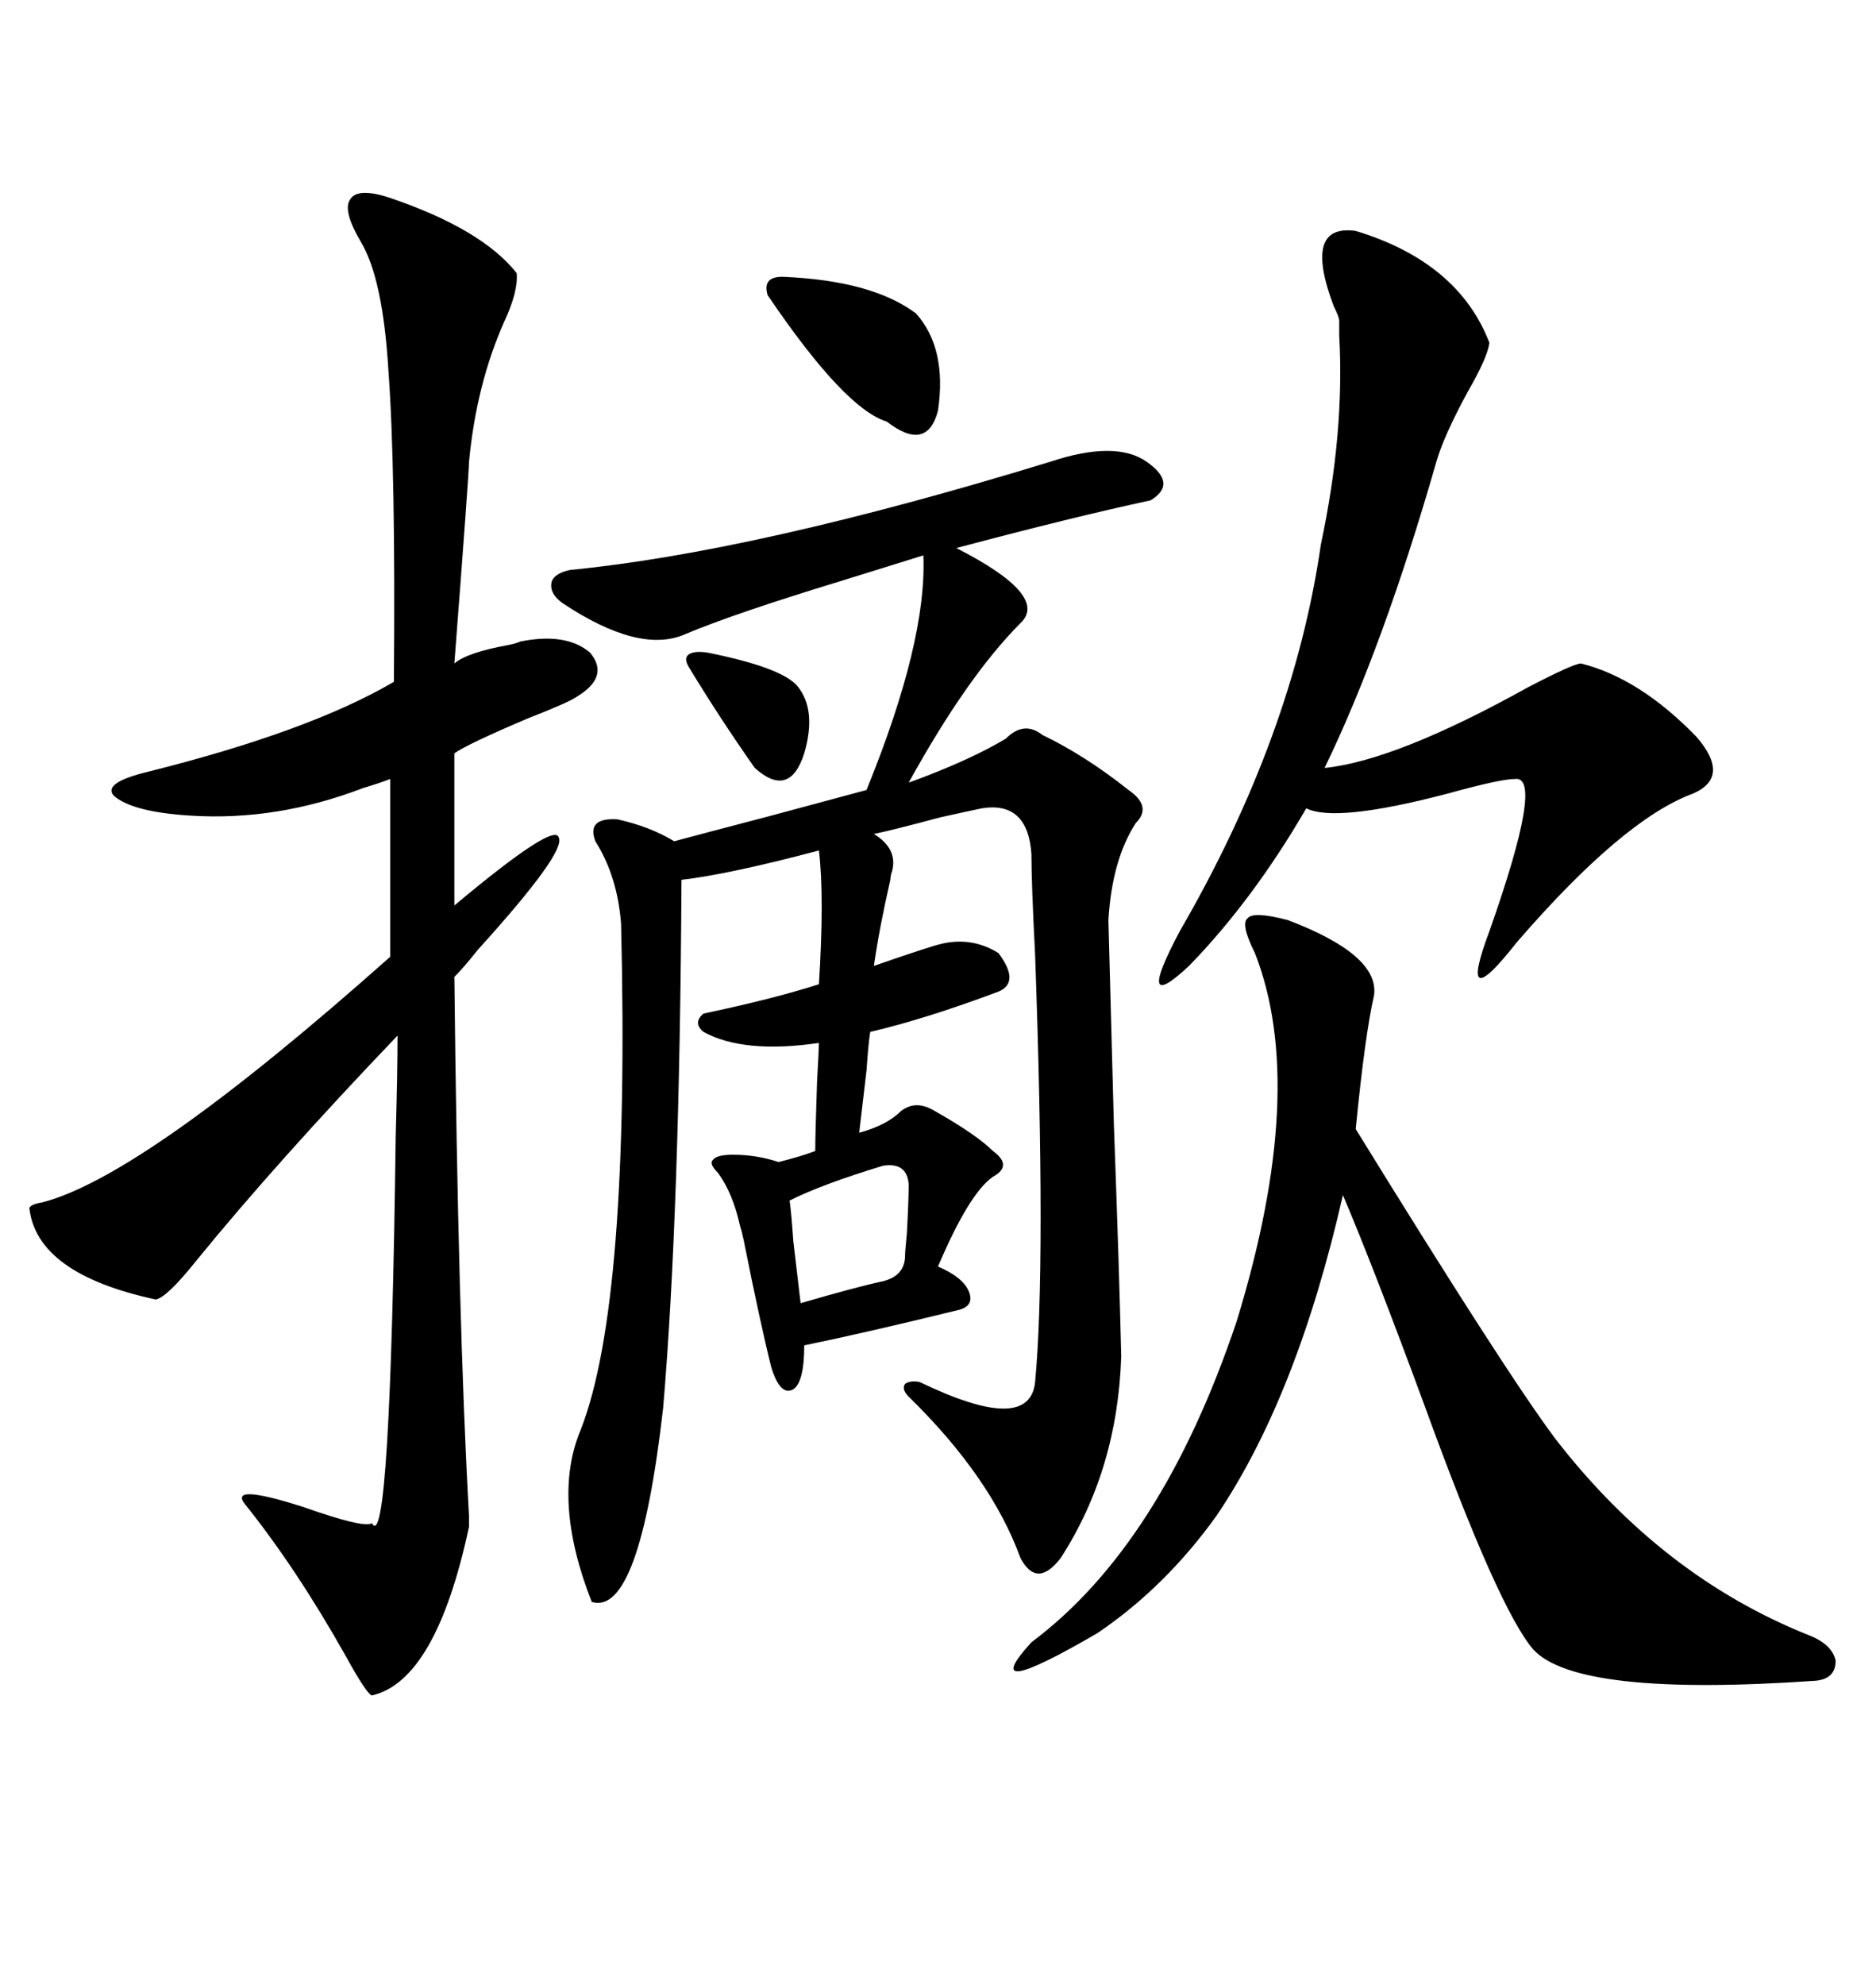 <svg xmlns="http://www.w3.org/2000/svg" xmlns:xlink="http://www.w3.org/1999/xlink" width="300" height="317.285"><path d="M183.40 73.83L183.40 73.83Q188.38 77.34 183.98 79.98L183.98 79.98Q171.68 82.62 152.93 87.60L152.93 87.60Q167.87 95.21 163.18 99.61L163.18 99.61Q154.69 108.11 145.31 125.10L145.31 125.10Q154.98 121.58 160.84 118.07L160.84 118.07Q163.77 115.14 166.70 117.48L166.70 117.48Q173.44 120.70 180.47 126.27L180.47 126.27Q184.28 128.91 181.64 131.54L181.64 131.54Q177.83 137.40 177.25 147.07L177.25 147.07Q177.54 158.50 178.13 179.88L178.13 179.88Q179.00 203.61 179.30 216.80L179.30 216.80Q178.71 234.96 169.63 249.02L169.63 249.02Q165.82 254.00 163.18 249.02L163.18 249.02Q158.50 236.13 145.31 223.24L145.31 223.24Q144.14 222.07 144.73 221.19L144.73 221.19Q145.61 220.61 147.07 220.90L147.07 220.90Q164.65 229.39 165.53 220.90L165.53 220.90Q167.29 202.15 165.53 152.64L165.53 152.64Q164.94 141.21 164.94 136.52L164.94 136.52Q164.36 128.03 157.03 129.20L157.03 129.20Q155.57 129.49 150.29 130.66L150.29 130.66Q142.68 132.71 139.75 133.30L139.75 133.30Q143.55 135.64 142.68 139.16L142.68 139.16Q142.38 140.04 142.38 140.63L142.38 140.63Q140.63 148.24 139.75 154.39L139.75 154.39Q146.48 152.05 149.41 151.17L149.41 151.17Q154.98 149.41 159.67 152.34L159.67 152.34Q163.18 157.03 159.67 158.50L159.67 158.50Q147.95 162.89 139.16 164.94L139.16 164.94Q138.87 166.70 138.57 171.09L138.57 171.09Q137.70 178.42 137.40 181.05L137.40 181.05Q141.80 179.88 144.14 177.54L144.14 177.54Q146.48 175.78 149.41 177.54L149.41 177.54Q156.15 181.35 158.79 183.98L158.79 183.98Q162.01 186.33 158.79 188.09L158.79 188.09Q154.98 190.72 150 202.44L150 202.44Q154.10 204.20 154.98 206.54L154.98 206.54Q155.86 208.89 152.93 209.47L152.93 209.47Q138.57 212.99 128.61 215.04L128.61 215.04Q128.61 220.90 126.86 222.07L126.86 222.07Q124.80 223.24 123.34 218.55L123.34 218.55Q121.58 211.52 118.95 198.34L118.95 198.34Q118.65 196.88 118.36 196.00L118.36 196.00Q117.19 190.72 114.84 187.50L114.84 187.50Q113.38 186.04 113.96 185.45L113.96 185.45Q114.55 184.57 117.19 184.57L117.19 184.57Q121.00 184.57 124.51 185.74L124.51 185.74Q128.03 184.86 130.37 183.98L130.37 183.98Q130.37 181.35 130.66 172.85L130.66 172.85Q130.96 167.58 130.96 166.70L130.96 166.70Q118.95 168.46 112.50 164.94L112.50 164.94Q110.74 163.48 112.50 162.01L112.50 162.01Q123.63 159.67 130.96 157.32L130.96 157.32Q131.84 143.26 130.96 135.94L130.96 135.94Q116.60 139.75 108.98 140.63L108.98 140.63Q108.69 193.95 106.05 225L106.05 225Q102.25 258.40 94.63 256.05L94.63 256.05Q88.18 239.65 92.87 228.52L92.87 228.52Q100.78 208.30 99.32 147.66L99.32 147.66Q98.73 140.04 95.21 134.47L95.21 134.47Q93.75 130.66 98.73 130.96L98.73 130.96Q104.00 132.13 107.81 134.47L107.81 134.47Q111.04 133.59 123.34 130.37L123.34 130.37Q135.35 127.15 138.57 126.27L138.57 126.27Q148.24 102.54 147.66 88.77L147.66 88.77Q142.97 90.23 134.47 92.87L134.47 92.87Q117.19 98.14 109.57 101.37L109.57 101.37Q102.25 104.59 89.94 96.39L89.94 96.39Q87.89 94.92 88.18 93.16L88.18 93.16Q88.48 91.70 91.11 91.11L91.11 91.11Q121.00 88.18 167.87 73.83L167.87 73.83Q178.42 70.31 183.40 73.83ZM62.40 31.64L62.40 31.64Q77.05 36.62 82.62 43.65L82.62 43.65Q82.91 46.58 80.57 51.56L80.57 51.56Q76.17 61.52 75 73.83L75 73.83Q75 75.59 72.66 106.05L72.66 106.05Q74.71 104.30 81.15 103.13L81.15 103.13Q82.62 102.83 83.20 102.54L83.20 102.54Q90.53 101.07 94.34 104.30L94.34 104.30Q97.56 108.11 92.29 111.33L92.29 111.33Q91.11 112.21 84.38 114.84L84.38 114.84Q74.71 118.95 72.66 120.41L72.66 120.41L72.66 144.73Q88.77 131.25 89.36 133.89L89.36 133.89Q90.53 136.23 76.46 151.76L76.46 151.76Q74.12 154.69 72.66 156.15L72.66 156.15Q73.24 210.94 75 242.29L75 242.29Q75 243.75 75 244.04L75 244.04Q69.73 268.65 59.47 271.00L59.47 271.00Q58.59 270.70 55.37 264.84L55.37 264.84Q47.46 250.78 39.26 240.53L39.26 240.53Q36.33 237.01 48.34 240.82L48.34 240.82Q58.30 244.34 59.47 243.46L59.47 243.46Q62.40 249.02 63.28 181.64L63.28 181.64Q63.57 171.39 63.57 165.53L63.57 165.53Q44.24 185.74 31.35 201.56L31.35 201.56Q26.66 207.42 24.90 207.71L24.90 207.71Q5.86 203.61 4.69 193.07L4.69 193.07Q4.98 192.48 6.74 192.19L6.74 192.19Q22.85 188.09 62.40 152.93L62.40 152.93L62.40 124.51Q60.94 125.10 58.01 125.98L58.01 125.98Q44.24 131.25 30.47 130.37L30.47 130.37Q21.09 129.79 18.16 127.15L18.16 127.15Q16.41 125.10 23.73 123.34L23.73 123.34Q49.51 116.89 62.99 108.98L62.99 108.98Q63.28 75 62.11 59.18L62.11 59.18Q61.23 44.53 57.71 38.67L57.71 38.67Q54.79 33.69 55.96 31.93L55.96 31.93Q57.13 29.88 62.40 31.64ZM205.96 147.07L205.96 147.07Q220.61 152.64 219.73 159.08L219.73 159.08Q218.26 165.53 216.80 180.47L216.80 180.47Q240.82 219.43 248.73 229.98L248.73 229.98Q265.72 251.95 289.16 261.33L289.16 261.33Q292.97 262.79 293.55 265.43L293.55 265.43Q293.55 268.36 290.33 268.65L290.33 268.65Q252.25 271.29 245.21 263.67L245.21 263.67Q239.65 257.23 227.93 225L227.93 225Q219.73 202.73 214.75 191.02L214.75 191.02Q207.42 223.24 194.53 242.29L194.53 242.29Q186.33 253.71 175.49 261.04L175.49 261.04Q155.86 272.46 164.94 262.50L164.94 262.50Q185.74 246.97 197.75 211.23L197.75 211.23Q209.18 174.02 200.68 152.34L200.68 152.34Q198.34 147.66 199.51 146.78L199.51 146.78Q200.39 145.61 205.96 147.07ZM216.80 36.91L216.80 36.91Q233.20 41.89 238.18 54.79L238.18 54.79Q237.89 57.13 234.67 62.70L234.67 62.70Q230.86 69.73 229.69 73.83L229.69 73.83Q221.19 103.42 211.82 122.75L211.82 122.75Q223.24 121.58 244.34 109.86L244.34 109.86Q251.66 106.05 252.83 106.05L252.83 106.05Q262.21 108.40 271.29 117.77L271.29 117.77Q276.86 124.22 270.70 126.86L270.70 126.86Q259.57 130.96 242.58 150.59L242.58 150.59Q232.91 162.89 238.18 148.83L238.18 148.83Q246.97 123.93 242.29 124.51L242.29 124.51Q239.94 124.51 231.45 126.86L231.45 126.86Q213.57 131.54 208.89 129.20L208.89 129.20Q200.39 143.85 190.14 154.39L190.14 154.39Q181.35 162.60 188.67 148.83L188.67 148.83Q206.84 117.48 211.23 87.01L211.23 87.01Q215.04 69.14 214.16 53.61L214.16 53.61Q214.16 52.15 214.16 51.27L214.16 51.27Q214.16 50.68 213.28 48.93L213.28 48.93Q208.30 35.74 216.80 36.91ZM125.10 44.24L125.10 44.24Q139.45 44.82 146.48 50.10L146.48 50.10Q151.46 55.66 150 65.63L150 65.63Q148.24 72.36 141.80 67.38L141.80 67.38Q135.06 65.33 122.75 47.17L122.75 47.17Q121.88 44.24 125.10 44.24ZM141.21 186.33L141.21 186.33Q131.54 189.26 126.27 191.89L126.27 191.89Q126.56 193.95 126.86 198.34L126.86 198.34Q127.73 205.66 128.03 208.30L128.03 208.30Q137.11 205.66 141.21 204.79L141.21 204.79Q144.73 203.91 144.73 200.68L144.73 200.68Q144.73 200.10 145.02 197.17L145.02 197.17Q145.31 191.89 145.31 189.26L145.31 189.26Q145.02 185.74 141.21 186.33ZM113.09 104.30L113.09 104.30Q124.80 106.64 127.44 109.57L127.44 109.57Q130.66 113.38 128.61 120.41L128.61 120.41Q126.27 127.73 120.70 122.75L120.70 122.75Q115.14 114.84 110.16 106.64L110.16 106.64Q109.28 105.18 110.16 104.59L110.16 104.59Q111.04 104.00 113.09 104.30Z"/></svg>